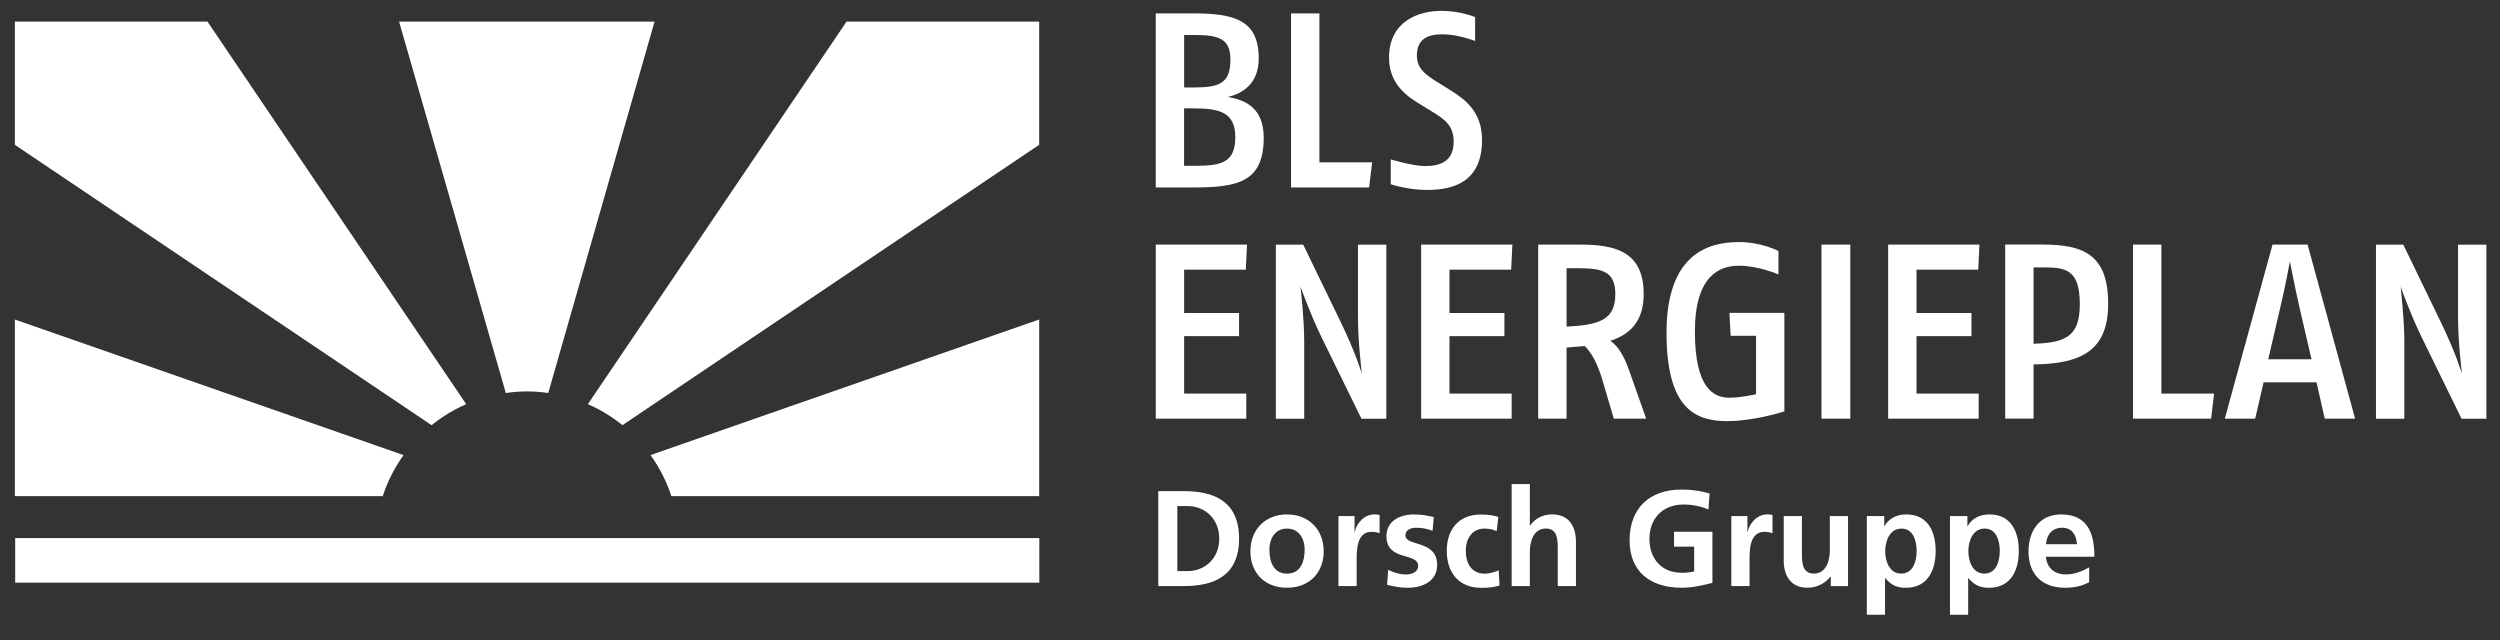 <?xml version="1.0" encoding="UTF-8"?>
<svg xmlns="http://www.w3.org/2000/svg" height="256" viewBox="0 0 1000 256" width="1000">
  <rect x="0" y="0" width="1000" height="256" fill="#333333" stroke="none"/>
  <g fill="#fff">
    <path d="m6.08 215.23h409.65v17.83h-409.65z"></path>
    <path d="m498.31 107.88h-24.66v17.31h21.98v9.26h-21.98v22.99h24.87v10.04h-36.21v-69.63h36.51s-.5 10.04-.5 10.04z"></path>
    <path d="m544.56 167.47-16.21-33.12c-4.38-9.05-8.16-19.69-8.16-19.69s1.49 12.54 1.49 21.89v30.94h-11.34v-69.63h10.95l15.13 31.24c5.96 12.33 8.35 20.49 8.35 20.49s-1.58-12.74-1.58-22.28v-29.45h11.34v69.63h-9.95z"></path>
    <path d="m604.45 107.88h-24.66v17.31h21.98v9.26h-21.98v22.99h24.87v10.04h-36.21v-69.63h36.51l-.5 10.04z"></path>
    <path d="m645.53 167.47-4.68-15.82c-1.79-6.07-4.38-10.84-6.97-13.23l-7.26.6v28.45h-11.34v-69.63h16.82c14.21 0 25.37 2.89 25.37 19.8 0 10.93-5.48 16.11-13.32 18.7 3.28 2.2 5.57 6.46 7.26 11.14l7.06 19.99h-12.95zm-14.62-60.19h-4.28v23.38c13.04-.69 19.5-2.68 19.5-12.93 0-9.15-4.97-10.45-15.22-10.45z"></path>
    <path d="m691.18 168.46c-12.24 0-24.57-3.99-24.57-35.32s16.41-36.31 28.95-36.31c9.15 0 15.82 3.58 15.82 3.58v9.35s-8.05-3.48-15.82-3.48-17.6 3.99-17.6 26.36 7.26 26.45 13.82 26.45c4.58 0 10.64-1.4 10.64-1.4v-23.38h-10.15l-.5-9.15h21.98v39.4c-2.18.69-12.93 3.87-22.58 3.87l.02.02z"></path>
    <path d="m728.59 167.47v-69.63h11.53v69.63z"></path>
    <path d="m791.26 107.88h-24.66v17.31h21.98v9.26h-21.98v22.99h24.87v10.04h-36.21v-69.63h36.51l-.48 10.04h-.02z"></path>
    <path d="m813.42 145.77v21.68h-11.34v-69.63h14.83c16.32 0 26.36 3.87 26.36 23.68 0 18.5-10.45 24.07-29.84 24.27zm3.87-38.8h-3.87v30.53c12.93-.39 18.5-2.98 18.5-15.82 0-13.93-5.66-14.72-14.62-14.72z"></path>
    <path d="m884.45 167.47h-31.24v-69.63h11.34v59.59h21.09z"></path>
    <path d="m929.9 167.47-3.28-14.53h-21.18l-3.37 14.53h-12.15l19.09-69.63h14.03l19 69.63h-12.15zm-10.25-45.15c-1.7-7.47-3.69-17.72-3.69-17.72s-1.88 10.15-3.69 17.72l-4.97 21.39h17.31l-4.97-21.39h.02z"></path>
    <path d="m984.61 167.47-16.21-33.12c-4.38-9.05-8.16-19.69-8.16-19.69s1.49 12.54 1.49 21.89v30.94h-11.34v-69.63h10.93l15.13 31.24c5.98 12.33 8.35 20.49 8.35 20.49s-1.58-12.74-1.58-22.28v-29.45h11.34v69.63h-9.95z"></path>
    <path d="m476.63 74.98h-14.33v-69.63h14.83c16.52 0 26.36 2.59 26.36 18.01 0 10.04-6.37 14.03-12.33 15.42 6.97 1.19 14.33 4.38 14.33 16.32 0 18.11-10.84 19.89-28.85 19.89v-.02zm.6-60.99h-3.58v20.99h3.99c10.04 0 14.53-1.58 14.53-11.14 0-8.66-4.97-9.85-14.92-9.85zm.39 29.34h-3.99v22.99h4.17c10.54 0 16.32-1.1 16.32-11.44 0-9.74-5.96-11.53-16.5-11.53z"></path>
    <path d="m547.66 74.98h-31.24v-69.63h11.34v59.59h21.09z"></path>
    <path d="m570.92 75.99c-7.75 0-14.62-2.29-14.62-2.29v-9.95s8.76 2.68 13.73 2.68c6.17 0 11.44-1.9 11.44-9.85 0-6.17-3.48-8.76-8.16-11.64l-6.76-4.17c-5.76-3.58-10.93-8.76-10.93-17.72 0-14.62 11.85-18.7 20.99-18.7 7.56 0 13.43 2.48 13.43 2.48v9.56s-6.87-2.68-13.04-2.68-10.25 2.09-10.25 8.55c0 5.07 3.39 7.56 7.66 10.25l5.77 3.58c6.37 3.99 12.63 8.96 12.63 19.89 0 16.82-11.44 19.99-21.89 19.99v.04z"></path>
    <path d="m463.31 196.46h10.39c11.64 0 21.93 3.91 21.93 18.98s-10.28 18.98-21.93 18.98h-10.39v-37.98zm7.62 31.98h4.25c6.37 0 12.52-4.73 12.52-13s-6.15-13-12.52-13h-4.25z"></path>
    <path d="m514.78 205.77c8.33 0 14.7 5.61 14.7 14.85 0 8.05-5.38 14.47-14.7 14.47s-14.62-6.43-14.62-14.47c0-9.24 6.37-14.85 14.62-14.85zm0 23.68c5.61 0 7.08-5.01 7.08-9.69 0-4.3-2.29-8.33-7.08-8.33s-7.02 4.14-7.02 8.33c0 4.62 1.47 9.69 7.02 9.69z"></path>
    <path d="m535.34 206.42h6.48v6.37h.11c.32-2.61 3.32-7.02 7.67-7.02.71 0 1.47 0 2.24.22v7.34c-.65-.37-1.96-.6-3.26-.6-5.92 0-5.92 7.4-5.92 11.42v10.28h-7.28v-28.02h-.04z"></path>
    <path d="m572.99 212.29c-2.24-.76-3.86-1.19-6.52-1.19-1.96 0-4.3.71-4.3 3.11 0 4.45 12.69 1.64 12.69 11.75 0 6.52-5.81 9.15-11.75 9.15-2.78 0-5.61-.48-8.27-1.19l.43-5.98c2.29 1.14 4.68 1.84 7.19 1.84 1.84 0 4.79-.71 4.79-3.43 0-5.5-12.67-1.73-12.67-11.87 0-6.04 5.27-8.7 10.99-8.7 3.43 0 5.66.54 7.94 1.04l-.48 5.5-.02-.04z"></path>
    <path d="m598.68 212.46c-1.3-.6-2.72-1.02-4.96-1.02-4.51 0-7.4 3.6-7.4 8.87s2.44 9.15 7.56 9.15c2.07 0 4.36-.76 5.61-1.3l.32 6.04c-2.12.65-4.3.93-7.28.93-9.2 0-13.82-6.26-13.82-14.79s4.79-14.53 13.54-14.53c2.94 0 5.07.34 7.08.93l-.65 5.77v-.04z"></path>
    <path d="m604.66 193.62h7.28v16.6h.11c1.84-2.72 5.01-4.47 8.81-4.47 6.63 0 9.52 4.68 9.52 10.99v17.68h-7.28v-14.96c0-3.43-.06-8.05-4.73-8.05-5.27 0-6.43 5.72-6.43 9.3v13.71h-7.28z"></path>
    <path d="m683.34 203.81c-2.94-1.36-6.74-2.01-9.8-2.01-8.87 0-13.77 5.98-13.77 13.77s4.79 13.54 12.89 13.54c2.07 0 3.71-.22 5.01-.54v-9.91h-8.05v-5.98h15.35v20.45c-4.02 1.08-8.22 1.96-12.29 1.96-12.29 0-20.84-6.15-20.84-18.98s7.94-20.29 20.84-20.29c4.41 0 7.88.6 11.16 1.58l-.48 6.43z"></path>
    <path d="m692.49 206.42h6.48v6.37h.11c.32-2.61 3.32-7.02 7.67-7.02.71 0 1.47 0 2.24.22v7.34c-.65-.37-1.96-.6-3.26-.6-5.92 0-5.92 7.4-5.92 11.42v10.28h-7.28v-28.02h-.04z"></path>
    <path d="m739.23 234.44h-6.91v-3.8h-.11c-2.24 2.72-5.38 4.45-9.2 4.45-6.63 0-9.52-4.68-9.52-10.99v-17.68h7.28v14.96c0 3.43.06 8.05 4.73 8.05 5.27 0 6.43-5.72 6.43-9.3v-13.71h7.28v28.02z"></path>
    <path d="m746.73 206.42h6.97v3.97h.11c1.64-2.72 4.41-4.62 8.7-4.62 8.61 0 11.75 6.86 11.75 14.59s-3.15 14.75-11.92 14.75c-3.11 0-5.66-.76-8.22-3.86h-.11v14.64h-7.28zm7.34 13.93c0 3.97 1.58 9.09 6.43 9.09s6.15-5.22 6.15-9.09-1.3-8.92-6.04-8.92-6.52 5.01-6.52 8.92z"></path>
    <path d="m779.99 206.42h6.97v3.97h.11c1.64-2.72 4.41-4.62 8.7-4.62 8.61 0 11.75 6.86 11.75 14.59s-3.15 14.75-11.92 14.75c-3.11 0-5.66-.76-8.22-3.86h-.11v14.64h-7.28zm7.34 13.93c0 3.97 1.58 9.09 6.43 9.09s6.15-5.22 6.15-9.09-1.3-8.92-6.04-8.92-6.52 5.01-6.52 8.92z"></path>
    <path d="m835.68 232.86c-2.66 1.47-5.72 2.24-9.63 2.24-9.24 0-14.64-5.33-14.64-14.53 0-8.1 4.3-14.79 13-14.79 10.39 0 13.34 7.13 13.34 16.91h-19.37c.32 4.51 3.48 7.08 7.99 7.08 3.54 0 6.58-1.3 9.3-2.83v5.92h.02zm-4.9-15.18c-.22-3.54-1.84-6.58-5.92-6.58s-6.15 2.83-6.46 6.58h12.41-.02z"></path>
    <path d="m5.95 198.45h147.14c1.94-5.92 4.77-11.44 8.33-16.41l-155.47-54.23zm254.26-16.43c3.56 4.97 6.39 10.49 8.35 16.43h147.12v-70.66l-155.45 54.23zm-254.26-173.39v49.31l166.7 112.14c4.17-3.39 8.83-6.22 13.82-8.42l-103.49-153.03zm153.68 0 42.7 148.58c5.53-.86 11.46-.86 16.97 0l42.53-148.58h-102.19zm179 0-103.48 153.03c4.99 2.18 9.65 5.03 13.82 8.4l166.7-112.14v-49.29h-77.06z"></path>
  </g>
</svg>
